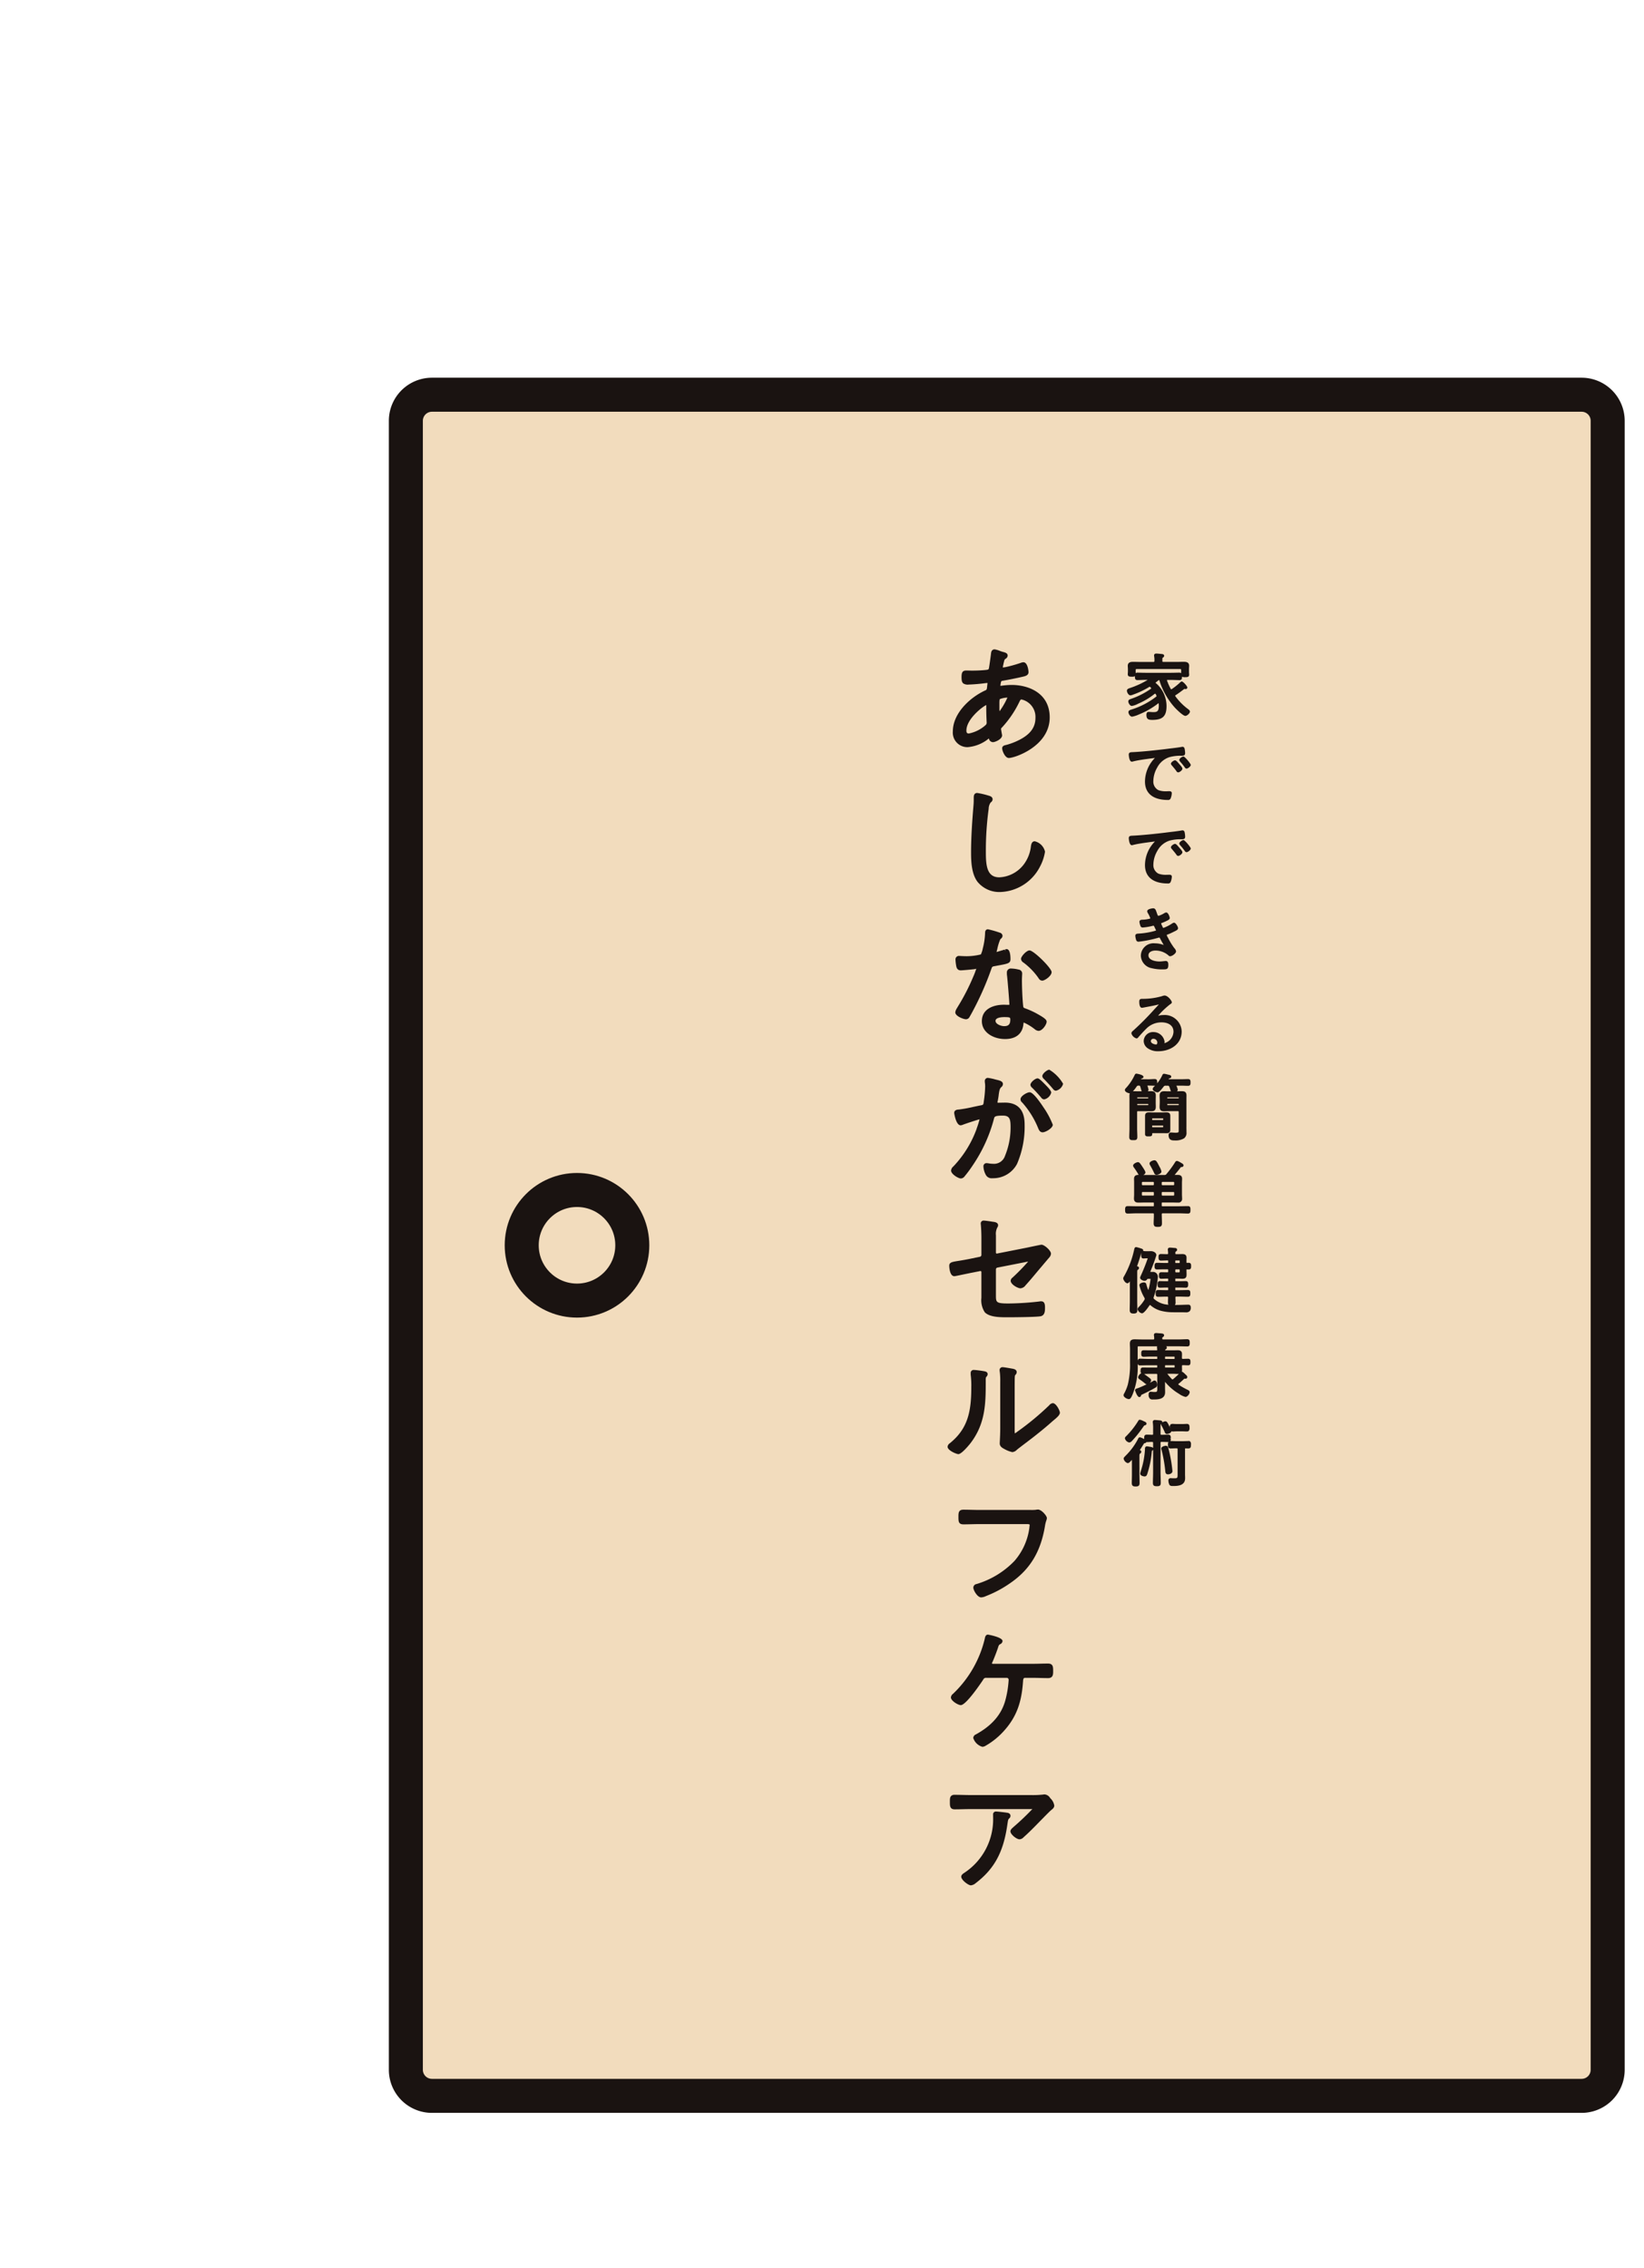 <svg xmlns="http://www.w3.org/2000/svg" xmlns:xlink="http://www.w3.org/1999/xlink" width="290" height="400" viewBox="0 0 290 400"><defs><style>.a{fill:#fff;stroke:#707070;}.b{fill:none;}.c{clip-path:url(#a);}.d,.e{fill:#f2dcbd;stroke:#1a1311;stroke-width:6px;}.e{stroke-miterlimit:10;}.f{clip-path:url(#b);}.g{fill:#1a1311;}</style><clipPath id="a"><rect class="a" width="290" height="400" transform="translate(360 6111)"/></clipPath><clipPath id="b"><rect class="b" width="42.951" height="217.97"/></clipPath></defs><g class="c" transform="translate(-360 -6111)"><g transform="translate(431.593 6180.611)"><g transform="translate(-326.768 -6863.807)"><path d="M4.6,0H207.4A4.6,4.6,0,0,1,212,4.6V295.4a4.6,4.6,0,0,1-4.6,4.6H4.6A4.6,4.6,0,0,1,0,295.4V4.6A4.6,4.6,0,0,1,4.6,0Z" transform="translate(326.768 6863.807)"/><circle cx="9.753" cy="9.753" r="9.753" transform="translate(347.205 7004.053)"/></g><g transform="translate(-326.768 -6863.807)"><path class="d" d="M4.6,0H207.4A4.6,4.6,0,0,1,212,4.6V295.4a4.6,4.6,0,0,1-4.6,4.6H4.6A4.6,4.6,0,0,1,0,295.4V4.6A4.6,4.6,0,0,1,4.6,0Z" transform="translate(326.768 6863.807)"/><circle class="e" cx="9.753" cy="9.753" r="9.753" transform="translate(347.205 7004.053)"/></g><g transform="translate(95.567 44.904)"><g class="f"><path class="g" d="M6.418,7.267C3.691,8.536.756,11.331.756,14.469a2.558,2.558,0,0,0,2.62,2.776,6.688,6.688,0,0,0,3.685-1.492l.06-.032c0,.016.009.035.013.06a.734.734,0,0,0,.7.587c.393,0,1.607-.531,1.607-1.18a.535.535,0,0,0-.028-.206l-.033-.191c-.032-.18-.118-.661-.121-.751s.038-.135.162-.261A18.265,18.265,0,0,0,12.44,9.364l.052-.106c.152-.317.226-.421.371-.421a3.151,3.151,0,0,1,2.462,3.27c0,1.641-.9,2.87-2.846,3.865a11.837,11.837,0,0,1-2.275.877l-.1.023c-.242.056-.648.15-.648.587,0,.41.491,1.7,1.18,1.7,1.028,0,7.206-2.063,7.206-7.16,0-4.224-3.626-5.723-6.733-5.723a13.89,13.89,0,0,0-1.732.135,1.219,1.219,0,0,0-.14.015l-.095,0a4.741,4.741,0,0,1,.125-.712c.018-.069.033-.135.295-.178,1.041-.174,2.485-.465,3.593-.725.381-.089.955-.223.955-.813,0-.016-.1-1.721-.911-1.721a1.363,1.363,0,0,0-.448.1l-.085.03a24.389,24.389,0,0,1-2.7.746,1.968,1.968,0,0,0-.244.028C9.6,3.2,9.572,3.2,9.572,3.15c.01-.119.167-.855.214-1,.079-.317.095-.357.268-.488a.671.671,0,0,0,.371-.553c0-.43-.392-.538-.807-.654L9.464.416C9.393.395,9.253.346,9.095.29A4.228,4.228,0,0,0,8.119,0C7.959,0,7.578.061,7.5.639,7.479.923,7.185,3.02,7.12,3.328l-.011.04c-.056.2-.152.225-.5.261l-.129.015a25.279,25.279,0,0,1-2.83.1c-.173-.006-.343-.012-.516-.012-.714,0-.844.4-.844,1.181,0,.52.052.885.314,1.1a1.454,1.454,0,0,0,.971.194C4.427,6.185,5.5,6.084,6.182,6c.3-.038.522-.066.613-.066s.075.041.073.054l-.047.4c-.073.731-.073.731-.4.88m.289,5.409.007.173a.559.559,0,0,1-.185.51,6.215,6.215,0,0,1-2.95,1.48c-.263,0-.437-.086-.437-.505,0-2.075,2.921-4.278,3.506-4.514v.669c0,.792.041,1.78.06,2.188m2.256-2.39v-.81c0-.168,0-.615.095-.712a4,4,0,0,1,1.321-.257,13.4,13.4,0,0,1-1.387,2.407,5.415,5.415,0,0,1-.029-.628M9.29,6.723Z" transform="translate(0.165 0)"/><path class="g" d="M6.86,22.472a.7.7,0,0,0,.336-.555c0-.212-.111-.492-.644-.631A13.847,13.847,0,0,0,4.488,20.8c-.621,0-.621.614-.621.844,0,.444,0,.862-.041,1.3-.218,2.679-.43,5.533-.43,8.388,0,1.779.133,3.777,1.117,5.107a4.965,4.965,0,0,0,4,1.83,8.184,8.184,0,0,0,7.013-4.431,8.342,8.342,0,0,0,.914-2.686,2.435,2.435,0,0,0-1.812-1.833c-.548,0-.634.6-.684.957a6.479,6.479,0,0,1-1.307,3.2,5.737,5.737,0,0,1-4.26,2.2c-2.189,0-2.371-2.09-2.371-4.417a54.349,54.349,0,0,1,.494-7.65,2.045,2.045,0,0,1,.36-1.148" transform="translate(0.739 4.529)"/><path class="g" d="M16.388,55.61c0-.331-.345-.639-1.364-1.224l-.095-.054a14.175,14.175,0,0,0-2.314-1.076c-.3-.112-.337-.155-.367-.4-.129-1.126-.22-3.3-.22-4.551,0-.307.019-.72.033-.974.006-.122.01-.211.01-.24a.7.7,0,0,0-.613-.679,6.2,6.2,0,0,0-1.333-.188.679.679,0,0,0-.754.709l0,.317c.107.7.425,4.714.449,5.365a4.854,4.854,0,0,1-.552.006c-.144-.006-.289-.012-.427-.012-1.876,0-3.881.76-3.881,2.891,0,2.053,2.1,3.16,4.083,3.16,1.936,0,3.089-.938,3.25-2.667a1.588,1.588,0,0,1,.041-.25,8.729,8.729,0,0,1,1.883,1.13l.079.057a1.15,1.15,0,0,0,.66.29c.679,0,1.427-1.13,1.427-1.609m-6.408-.359c0,.806-.317,1.135-1.091,1.135-.535,0-1.516-.354-1.516-.933,0-.615,1.178-.662,1.539-.662,1.068,0,1.068.08,1.068.46" transform="translate(1.081 10.063)"/><path class="g" d="M1.5,54.283c-.022.043-.054.1-.09.163a1.708,1.708,0,0,0-.3.738c0,.7,1.483,1.226,1.876,1.226a.708.708,0,0,0,.645-.42c.38-.647.706-1.276,1.065-1.975a52.63,52.63,0,0,0,2.69-6.238l.056-.158c.172-.5.172-.5.679-.588l.531-.1c1.772-.321,2.193-.4,2.193-1.124,0-.8-.119-1.766-.688-1.766a.691.691,0,0,0-.262.057l.107.284-.189-.258c-.239.082-1.307.376-1.421.438a2,2,0,0,1,.044-.2c.017-.069.033-.136.037-.16l.054-.212a8.788,8.788,0,0,1,.519-1.674l.1-.1a.709.709,0,0,0,.3-.52.62.62,0,0,0-.462-.552l-.011,0a17.121,17.121,0,0,0-2.1-.6c-.23,0-.507.116-.507.655a12.1,12.1,0,0,1-.349,2.5l-.052.212a4.578,4.578,0,0,1-.341,1.064,10.591,10.591,0,0,1-3.27.292c-.069,0-.144,0-.222-.01-.1-.007-.2-.013-.3-.013a.6.6,0,0,0-.684.643,7.629,7.629,0,0,0,.117,1.064c.047.27.145.835.815.835.315,0,1.989-.158,2.367-.206a1.3,1.3,0,0,0,.368-.091,13.1,13.1,0,0,1-.543,1.431A37.253,37.253,0,0,1,1.5,54.283" transform="translate(0.241 8.825)"/><path class="g" d="M16.031,47.436c0-.717-3.171-3.835-3.9-3.835-.531,0-1.5,1.048-1.5,1.5a.821.821,0,0,0,.413.627,11.816,11.816,0,0,1,2.707,2.806.753.753,0,0,0,.625.4c.454,0,1.652-.832,1.652-1.5" transform="translate(2.315 9.492)"/><path class="g" d="M14.7,63.323c-.98-1.011-1.234-1.191-1.455-1.191-.408,0-1.249.7-1.249,1.137a.737.737,0,0,0,.292.508c.541.538,1.057,1.1,1.582,1.718a.724.724,0,0,0,.546.348,1.671,1.671,0,0,0,1.248-1.2c0-.226-.279-.623-.83-1.181Z" transform="translate(2.612 13.526)"/><path class="g" d="M14.944,60.878c-.356,0-1.227.684-1.227,1.136a.733.733,0,0,0,.289.5c.53.55,1.031,1.072,1.557,1.712l.069.078a.641.641,0,0,0,.48.281,1.7,1.7,0,0,0,1.272-1.226,7.007,7.007,0,0,0-2.44-2.485" transform="translate(2.986 13.253)"/><path class="g" d="M2.217,79.8a.834.834,0,0,0,.609-.3A21.524,21.524,0,0,0,4.339,77.46a26.687,26.687,0,0,0,3.729-8.193c.082-.356.127-.552,1.571-.552,1.224,0,1.358.659,1.358,2.057a13.181,13.181,0,0,1-.981,5.039,2.047,2.047,0,0,1-2.153,1.4,4.464,4.464,0,0,1-.732-.072,2.83,2.83,0,0,0-.37-.041.545.545,0,0,0-.552.6,3.4,3.4,0,0,0,.4,1.431,1.154,1.154,0,0,0,1.188.628,4.758,4.758,0,0,0,4.339-2.523,16.629,16.629,0,0,0,1.338-6.977c0-3.168-1.876-3.833-3.451-3.833-.269,0-.625.009-.894.015-.158,0-.285.007-.342.007a.088.088,0,0,1-.1-.1.82.82,0,0,1,.035-.18c.079-.356.124-.677.166-.964L8.9,65.06c.111-.773.172-1.125.475-1.378a.729.729,0,0,0,.272-.531c0-.426-.449-.569-.664-.636l-.139-.044c-.095-.021-.274-.066-.485-.118a9.146,9.146,0,0,0-1.38-.293.541.541,0,0,0-.528.6l0,.139a4.614,4.614,0,0,1,.062.76,19.118,19.118,0,0,1-.22,2.5l-.019.151c-.071.575-.075.609-.5.69-.382.071-.845.17-1.327.274a24.969,24.969,0,0,1-2.535.465l-.083.006c-.212.013-.778.052-.778.611,0,.021.3,2.17,1.136,2.17a1.142,1.142,0,0,0,.357-.088c.638-.245,2.711-.923,2.981-.967a15.028,15.028,0,0,1-.49,1.567L4.99,71.1A18.969,18.969,0,0,1,.9,77.683a1.074,1.074,0,0,0-.4.711c0,.659,1.3,1.405,1.719,1.405" transform="translate(0.108 13.511)"/><path class="g" d="M12.147,64.146c-.4,0-1.587.637-1.587,1.226a.714.714,0,0,0,.283.566,15.525,15.525,0,0,1,2.869,4.638c.1.222.283.631.749.631.505,0,1.789-.729,1.789-1.338a14.615,14.615,0,0,0-1.655-3.088c-1.747-2.635-2.273-2.635-2.448-2.635" transform="translate(2.299 13.965)"/><path class="g" d="M1.128,92.537c.093,0,.431-.067,1.908-.375.531-.11,1.008-.209,1.164-.237l1.489-.293a.167.167,0,0,1,.153.03.185.185,0,0,1,.063.144v4.542a3.863,3.863,0,0,0,.6,2.55c.75.774,2.282.879,3.681.879h.966c.045,0,4.581-.022,5.251-.189.725-.189.723-.983.722-1.509,0-.39,0-1.114-.666-1.114a.967.967,0,0,0-.285.024,49.951,49.951,0,0,1-5.471.358c-2.236,0-2.236-.2-2.236-1.494V91.424c0-.281.071-.368.34-.421l4.827-.947c.11-.028.334-.073.521-.1A37.273,37.273,0,0,1,11.374,92.8a.7.7,0,0,0-.3.533c0,.673,1.264,1.338,1.719,1.338a1.226,1.226,0,0,0,.9-.527c.684-.75,1.336-1.528,2.054-2.393.348-.414.7-.823,1.044-1.234s.7-.822,1.057-1.251a1.116,1.116,0,0,0,.332-.7c0-.563-1.176-1.587-1.677-1.587-.116,0-2.566.52-2.577.524L8.663,88.541a.157.157,0,0,1-.133-.024.189.189,0,0,1-.061-.151V85.33a2.448,2.448,0,0,1,.242-1.382.694.694,0,0,0,.141-.393c0-.525-.672-.592-.913-.616L7.71,82.9c-.61-.09-1.175-.172-1.366-.172a.5.5,0,0,0-.552.53,1.4,1.4,0,0,0,.015.169c0,.039.01.076.011.125.044.531.089,1.4.089,2.155v3.081a.344.344,0,0,1-.3.33l-1.866.384c-.8.156-1.427.265-1.9.335l-.206.034c-.932.156-1.4.235-1.4.828,0,.018.023,1.833.889,1.833" transform="translate(0.052 18.011)"/><path class="g" d="M3.937,117.4c2.786-3.542,2.786-7.231,2.786-11.137v-.082a1.774,1.774,0,0,1,.045-.533l.079-.093a.674.674,0,0,0,.213-.44c0-.432-.4-.5-.777-.559l-.2-.033c-.222-.035-1.146-.162-1.441-.162a.512.512,0,0,0-.574.53l0,.292a15.641,15.641,0,0,1,.108,2.248c0,4.318-.625,7.318-3.819,9.878a.8.8,0,0,0-.362.6c0,.648,1.57,1.293,1.9,1.293.605,0,2.023-1.784,2.037-1.8" transform="translate(0 22.721)"/><path class="g" d="M16.921,110.3a.961.961,0,0,0-.642.38,48.67,48.67,0,0,1-5.648,4.674c-.084.062-.339.248-.4.286a2.527,2.527,0,0,1-.045-.63v-7.149c0-.6,0-1.588.018-2.146l.01-.082c.016-.157.028-.242.084-.3a.675.675,0,0,0,.247-.508c0-.441-.485-.549-.687-.593l-.379-.065c-.662-.114-1.227-.209-1.42-.209a.5.5,0,0,0-.531.53,2.745,2.745,0,0,0,.047.4,12.28,12.28,0,0,1,.067,1.581V114.7c0,.958-.051,1.926-.077,2.392-.009.164-.013.272-.013.307,0,.55.479.81.766.964a5.354,5.354,0,0,0,1.448.576,1.282,1.282,0,0,0,.806-.409c.245-.208.952-.745,1.638-1.265.549-.418,1.09-.828,1.387-1.064,1.268-.992,2.362-1.9,3.335-2.774l.113-.093c.71-.577,1.12-.984,1.12-1.354,0-.345-.65-1.676-1.248-1.676" transform="translate(1.64 22.633)"/><path class="g" d="M15.586,124.58a2.311,2.311,0,0,0-.408.046,7.572,7.572,0,0,1-.872.022H5.245c-.47,0-.934-.011-1.4-.023s-.938-.022-1.413-.022c-.866,0-.866.606-.866,1.248,0,.806,0,1.339.89,1.339.463,0,.925-.012,1.388-.023s.918-.023,1.377-.023h8.408c.5,0,.5.072.5.191a1.607,1.607,0,0,1-.021.183,1.941,1.941,0,0,0-.023.228,11.068,11.068,0,0,1-2.641,5.9,15.367,15.367,0,0,1-6.685,4.067.663.663,0,0,0-.567.634c0,.442.705,1.721,1.385,1.721a2.163,2.163,0,0,0,.827-.223,19.988,19.988,0,0,0,4.246-2.259c3.506-2.394,5.41-5.5,6.177-10.074a5.5,5.5,0,0,1,.248-1.025,1.2,1.2,0,0,0,.091-.415c0-.381-.936-1.5-1.587-1.5" transform="translate(0.341 27.121)"/><path class="g" d="M4.885,160.289a.734.734,0,0,0-.47.622,2.366,2.366,0,0,0,1.609,1.564,1.168,1.168,0,0,0,.561-.18A12.923,12.923,0,0,0,9.525,160c2.731-2.851,3.447-5.723,3.682-9.166.027-.521.235-.521.347-.521h1.3c.459,0,.917.01,1.376.022s.927.023,1.391.023c.889,0,.889-.681.889-1.226,0-.718,0-1.339-.913-1.339-.449,0-.9.011-1.36.023s-.921.022-1.382.022H7.849c-.094-.007-.117-.029-.128-.1a.626.626,0,0,1,.112-.263c.339-.8.627-1.542.9-2.329.2-.627.2-.627.451-.776a.672.672,0,0,0,.4-.543c0-.694-2.549-1.136-2.575-1.136-.43,0-.516.47-.57.761a19.7,19.7,0,0,1-5.548,9.638l-.057.054a.89.89,0,0,0-.358.621c0,.6,1.264,1.36,1.743,1.36,1,0,3.916-4.435,3.948-4.484a.524.524,0,0,1,.571-.328h3.575a.337.337,0,0,1,.349.348,17.64,17.64,0,0,1-.6,3.671c-.69,2.471-2.368,4.411-5.183,5.958" transform="translate(0.104 31.064)"/><path class="g" d="M17.986,166.428a1.227,1.227,0,0,0-.938-.593.877.877,0,0,0-.265.024,17.156,17.156,0,0,1-2.141.088H4.075c-.477,0-.956-.01-1.437-.022s-.985-.023-1.486-.023a.805.805,0,0,0-.6.2c-.226.228-.226.564-.225,1.03v.084c0,.614,0,1.249.844,1.249.486,0,.971-.012,1.458-.023s.962-.022,1.442-.022h10.56a2.342,2.342,0,0,0,.252-.015,45.015,45.015,0,0,1-3.271,3.116c-.033.032-.075.069-.122.111-.228.2-.485.436-.485.71,0,.538,1.083,1.408,1.609,1.408a1.062,1.062,0,0,0,.721-.369c.981-.869,1.895-1.807,2.776-2.712l.483-.491c.515-.522,1.375-1.4,1.583-1.566.239-.183.565-.434.565-.811a2.241,2.241,0,0,0-.659-1.255Z" transform="translate(0.072 36.103)"/><path class="g" d="M10.03,168.518l-.062.3.055-.3c-.261-.047-1.648-.207-1.9-.207a.489.489,0,0,0-.531.552v.382A11.285,11.285,0,0,1,2.546,179.1c-.295.2-.571.38-.571.709,0,.577,1.24,1.52,1.7,1.52a1.581,1.581,0,0,0,.861-.4c3.233-2.472,4.837-5.388,5.533-10.066l.08-.531c.078-.51.1-.636.29-.81a.6.6,0,0,0,.219-.435c0-.481-.471-.547-.626-.569" transform="translate(0.43 36.642)"/><path class="g" d="M25.972,7.16c0,.274.272.821.63.821a1.67,1.67,0,0,0,.476-.136A14.593,14.593,0,0,0,29.9,6.5c.1-.049.088-.063.181.024a1.1,1.1,0,0,1,.122.111c.047.05.051.072.051.1s-.009.05-.067.1a13.967,13.967,0,0,1-3.5,1.771l-.046.015c-.149.05-.424.145-.424.426,0,.265.272.8.63.8a3.517,3.517,0,0,0,1.087-.384,12.525,12.525,0,0,0,2.922-1.74.153.153,0,0,1,.108-.037c.012,0,.033,0,.086.075a1.245,1.245,0,0,1,.108.222l.019.045a.138.138,0,0,1,.021.069c0,.045-.009.066-.086.13a13.8,13.8,0,0,1-4.32,2.249l-.068.021c-.192.061-.483.152-.483.435s.272.807.656.807a5.143,5.143,0,0,0,1.234-.407,14.043,14.043,0,0,0,3.384-1.948c.033-.021.047-.022.043-.034a.234.234,0,0,1,.012.032A2.653,2.653,0,0,1,31.6,9.8c0,1.025-.315,1.137-.985,1.137-.141,0-.283-.011-.425-.022L29.97,10.9A.74.74,0,0,1,29.9,10.9c-.04,0-.082-.006-.1-.006-.145,0-.387.067-.387.515,0,.834.415.9,1.048.9,1.82,0,2.5-.66,2.5-2.434a5.323,5.323,0,0,0-1.9-4.068.39.39,0,0,1-.035-.046l-.172,0h.172c0-.015.006-.024.033-.054.155-.117.3-.231.436-.346a.317.317,0,0,1,.147-.077c.016,0,.037,0,.066.086a12.871,12.871,0,0,0,2.756,4.814c.013.013,1.348,1.416,1.818,1.416.292,0,.807-.438.807-.756,0-.186-.19-.343-.349-.455a10.334,10.334,0,0,1-2.221-2.254c-.026-.041-.035-.06-.035-.074,0-.035.007-.052.088-.11.622-.412.9-.628,1.47-1.062l.089-.054a.329.329,0,0,1,.057.015.421.421,0,0,0,.157.023.289.289,0,0,0,.289-.286c0-.207-.731-1.051-.974-1.051a.47.47,0,0,0-.308.174,11.873,11.873,0,0,1-1.456,1.16.191.191,0,0,1-.1.038c-.029,0-.047,0-.1-.089a8.879,8.879,0,0,1-.649-1.459l-.016-.045c0-.024,0-.047.095-.057h.686c.231,0,.463.01.7.017s.483.021.728.021c.431,0,.451-.318.452-.613a1.064,1.064,0,0,0,.553.091c.347,0,.706,0,.706-.438,0-.08-.007-.16-.013-.236s-.012-.138-.012-.208V3.373c0-.107.006-.212.012-.313s.013-.2.013-.3c0-.694-.67-.694-.922-.694-.219,0-.438,0-.654.007s-.424.006-.631.006H32.41c-.167,0-.184-.032-.184-.17v-.2c0-.28.019-.342.08-.381l.045-.029a.338.338,0,0,0,.192-.29c0-.265-.289-.307-.408-.323-.028,0-.709-.078-.985-.078-.351,0-.388.237-.388.339a.814.814,0,0,0,.01.1l.007.06a3.473,3.473,0,0,1,.047.794c0,.153-.03.184-.184.184H28.329c-.216,0-.429,0-.644-.006s-.435-.007-.651-.007c-.248,0-.91,0-.91.707,0,.069,0,.147.011.234.006.1.015.223.015.363v.432c0,.065-.006.136-.012.207s-.013.163-.013.237c0,.44.359.44.706.44a1.069,1.069,0,0,0,.552-.089v.018c0,.329,0,.667.44.667.245,0,.491-.01.735-.021s.469-.017.7-.017h.382A15.39,15.39,0,0,1,26.5,6.693c-.233.078-.524.175-.524.468m1.551-3.14c-.006-.072-.012-.142-.012-.214V3.541c.017-.172.029-.183.185-.2H35.34c.2.021.2.052.2.185v.357c0,.058,0,.122-.01.189a.456.456,0,0,0-.314-.095c-.245,0-.486.007-.726.013s-.465.012-.7.012H29.257c-.233,0-.466-.006-.7-.012s-.488-.013-.733-.013a.438.438,0,0,0-.295.088l0-.044" transform="translate(5.654 0.132)"/><path class="g" d="M36.183,15.235a4.325,4.325,0,0,0-.08-.722c-.023-.121-.079-.4-.385-.4a.914.914,0,0,0-.195.028c-.627.11-1.375.2-2.1.284l-.8.1c-1.757.207-3.631.418-5.531.521l-.152.006c-.388.016-.7.029-.7.444,0,.012.049,1.241.541,1.241a.618.618,0,0,0,.174-.03l.06-.015c.627-.16,1.283-.261,1.948-.363l.464-.063c.413-.056,1.125-.153,1.428-.18a.388.388,0,0,0-.032.032l-.073.071a5.972,5.972,0,0,0-1.65,4.05c0,2.093,1.433,3.248,4.035,3.248a.457.457,0,0,0,.5-.291,2.732,2.732,0,0,0,.195-.9c0-.349-.325-.349-.465-.349-.076,0-.158,0-.244.006s-.169.006-.252.006a3.722,3.722,0,0,1-1.394-.2,1.681,1.681,0,0,1-.9-1.61,4.854,4.854,0,0,1,.677-2.368,3.729,3.729,0,0,1,2.153-1.84,7.119,7.119,0,0,1,2.107-.245c.3,0,.669,0,.669-.452" transform="translate(5.713 3.072)"/><path class="g" d="M34.291,15.519c-.2,0-.732.335-.732.6a.408.408,0,0,0,.116.255l.033.043a10.113,10.113,0,0,1,.811,1.011l.03.04a.378.378,0,0,0,.289.185c.234,0,.745-.375.745-.655,0-.206-1.04-1.482-1.292-1.482" transform="translate(7.306 3.379)"/><path class="g" d="M32.349,16.676a.394.394,0,0,0,.113.237l.033.043c.285.334.578.678.82,1.016a.386.386,0,0,0,.313.224c.24,0,.744-.368.744-.656,0-.141-.133-.34-.507-.762l-.116-.134c-.312-.365-.5-.572-.681-.572-.2,0-.72.329-.72.605" transform="translate(7.042 3.499)"/><path class="g" d="M26.785,28.831a.657.657,0,0,0,.173-.029l.058-.015c.63-.161,1.286-.262,1.95-.364l.465-.063c.413-.056,1.125-.153,1.428-.179l-.033.03-.072.072A5.966,5.966,0,0,0,29.1,32.332c0,2.094,1.436,3.248,4.037,3.248a.456.456,0,0,0,.5-.29,2.734,2.734,0,0,0,.2-.9c0-.349-.326-.349-.466-.349-.074,0-.16,0-.244.006s-.17.006-.251.006a3.715,3.715,0,0,1-1.394-.2,1.678,1.678,0,0,1-.9-1.609,4.851,4.851,0,0,1,.678-2.37,3.719,3.719,0,0,1,2.15-1.839,7.061,7.061,0,0,1,2.108-.245c.3,0,.67,0,.67-.453a4.19,4.19,0,0,0-.082-.723c-.024-.121-.08-.4-.385-.4a.9.9,0,0,0-.194.027c-.628.111-1.375.2-2.1.284-.276.034-.549.066-.8.1-1.758.207-3.632.416-5.531.52l-.152.006c-.388.017-.7.03-.7.444,0,.012.05,1.241.542,1.241" transform="translate(5.713 5.706)"/><path class="g" d="M34.549,29.573a.375.375,0,0,0,.289.185c.234,0,.745-.374.745-.655,0-.206-1.04-1.482-1.292-1.482-.2,0-.731.336-.731.605a.411.411,0,0,0,.114.254l.034.043a10.471,10.471,0,0,1,.811,1.011Z" transform="translate(7.306 6.013)"/><path class="g" d="M33.865,28.88l-.116-.134c-.313-.365-.5-.572-.681-.572-.2,0-.72.329-.72.605a.394.394,0,0,0,.113.237l.033.043c.284.334.578.678.82,1.016a.386.386,0,0,0,.313.224c.24,0,.744-.368.744-.656,0-.141-.133-.34-.507-.762" transform="translate(7.042 6.134)"/><path class="g" d="M32.892,42.128c.3-.114.619-.257,1-.449l.046-.023c.509-.24.79-.371.79-.654,0-.22-.393-.96-.706-.96a.721.721,0,0,0-.349.144,7.089,7.089,0,0,1-1.52.771c-.049,0-.083-.022-.142-.138a1.473,1.473,0,0,0-.083-.194,3.715,3.715,0,0,1-.186-.437c0-.034,0-.047.113-.093a9.341,9.341,0,0,0,1-.442l.052-.028c.158-.084.357-.188.357-.415,0-.162-.257-.973-.619-.973a.769.769,0,0,0-.332.118l-.057.032a4.256,4.256,0,0,1-.983.447c-.1,0-.16-.136-.284-.5l-.077-.214c-.128-.359-.219-.62-.592-.62-.011,0-1.037.082-1.037.528a.789.789,0,0,0,.149.37l.026.043a5.191,5.191,0,0,1,.373.807c0,.051-.066.088-.208.112a5.348,5.348,0,0,1-1.092.15l-.058,0c-.181.007-.56.027-.56.384a2.867,2.867,0,0,0,.16.659.415.415,0,0,0,.42.34,10.44,10.44,0,0,0,1.767-.3.606.606,0,0,1,.139-.019c.054,0,.111.071.286.479.012.028.032.067.054.111a1.336,1.336,0,0,1,.1.217c0,.035-.043.06-.183.1a13.206,13.206,0,0,1-2.8.475l-.123.009c-.23.015-.544.034-.544.392a3.023,3.023,0,0,0,.139.707.417.417,0,0,0,.441.33,20.8,20.8,0,0,0,3.45-.69.776.776,0,0,0,.08-.019c.174-.05.186-.013.309.237l.026.05c.035.067.114.2.2.365.1.181.267.474.364.643a4.079,4.079,0,0,0-1.534-.3,2.239,2.239,0,0,0-2.5,2.169,2.334,2.334,0,0,0,1.957,2.225,7.391,7.391,0,0,0,1.928.2c.712,0,.961-.039.961-.8,0-.2,0-.681-.453-.681a.689.689,0,0,0-.1.009.61.61,0,0,1-.067.006c-.112.007-.222.019-.33.032a5.272,5.272,0,0,1-.6.043c-.725,0-1.951-.228-1.951-1.085,0-.667.762-.845,1.214-.845a3.517,3.517,0,0,1,2.293.839.4.4,0,0,0,.324.164c.326,0,1.037-.49,1.037-.858a1.011,1.011,0,0,0-.287-.548l-.044-.055a11.79,11.79,0,0,1-1.09-1.794,1.826,1.826,0,0,1-.219-.462c0-.021,0-.062.144-.121" transform="translate(5.92 8.164)"/><path class="g" d="M30.477,56.577a1.639,1.639,0,0,0-1.685,1.584,1.591,1.591,0,0,0,.679,1.255,3.085,3.085,0,0,0,1.922.544c2.037,0,4.1-1.2,4.1-3.49a3,3,0,0,0-3.26-2.892,2.974,2.974,0,0,0-.767.095c-.028.007-.083.018-.127.026l.017-.023a14.845,14.845,0,0,1,2.085-1.985c.157-.094.312-.2.312-.356,0-.285-.7-1.2-1.279-1.2a1.258,1.258,0,0,0-.4.091l-.1.033a12.194,12.194,0,0,1-3.145.46H28.6c-.357,0-.591.034-.591.491,0,.405.062,1.087.476,1.087a1.851,1.851,0,0,0,.275-.04l.567-.107c.632-.118,1.287-.24,1.908-.391l.05-.009a.494.494,0,0,0,.167-.057c0,.028-.035.068-.074.112l-.032.037-.723.779a49.469,49.469,0,0,1-3.7,3.716l-.054.049a.589.589,0,0,0-.251.415,1.316,1.316,0,0,0,.91.9.4.4,0,0,0,.3-.186l.033-.038c.412-.471.857-.972,1.337-1.441a3.741,3.741,0,0,1,2.752-1.169c1.017,0,2.1.436,2.1,1.659a2.188,2.188,0,0,1-1.61,2.015.985.985,0,0,0,.035-.262,1.979,1.979,0,0,0-2-1.7m.717,1.851c0,.11-.044.336-.183.336-.345,0-.958-.2-.958-.6a.427.427,0,0,1,.449-.4.671.671,0,0,1,.692.666" transform="translate(5.795 10.914)"/><path class="g" d="M32.046,70.727c.118,0,.236.007.351.007.323,0,.655-.074.655-.619V67.664c0-.537-.357-.606-.667-.606-.117,0-.235,0-.356.007s-.23.006-.343.006H29.969c-.119,0-.236,0-.351-.006s-.24-.007-.362-.007c-.459,0-.655.19-.655.631v3.2a.387.387,0,0,0,.1.292c.1.1.242.11.448.11.393,0,.71.015.71-.4,0-.118.011-.15.007-.15a1.121,1.121,0,0,1,.278-.021h1.538c.121,0,.241,0,.36.006M31.8,68.312c0,.035-.01.094-.082.094H29.944a.088.088,0,0,1-.095-.094V68.2c0-.068.051-.082.095-.082h1.779c.058,0,.082.023.082.082Zm-1.956,1.156c0-.067.051-.08.095-.08h1.779c.058,0,.082.023.082.08v.127c0,.058-.023.083-.082.083H29.944c-.044,0-.095-.015-.095-.083Z" transform="translate(6.227 14.599)"/><path class="g" d="M26.544,64.916a1.2,1.2,0,0,0-.063.425c0,.16,0,.319.007.479s0,.315,0,.474V71.11c0,.255-.009.508-.018.76s-.019.5-.019.753c0,.554.334.554.718.554s.706,0,.706-.554c0-.248-.01-.5-.018-.753s-.019-.505-.019-.76V68.25c0-.158.024-.183.183-.183H29.6c.113,0,.229,0,.343.006s.24.007.354.007c.5,0,.834-.132.834-.77,0-.141,0-.281-.007-.419s-.006-.27-.006-.408v-.343c0-.138,0-.281.006-.423s.007-.287.007-.429c0-.839-.667-.756-1.193-.738l-.236.006a.32.32,0,0,0,.146-.259,3.344,3.344,0,0,0-.2-.727.138.138,0,0,1,.051-.016h.179c.22,0,.459.007.665.015.189.006.339.015.454.007-.052.056-.1.108-.152.158a.667.667,0,0,0-.263.423c0,.353.636.592.846.592.245,0,.543-.32.979-.874l.082-.1a.4.4,0,0,1,.413-.2h.306c.195,0,.228.019.311.2a4.886,4.886,0,0,1,.174.5,2.041,2.041,0,0,0,.118.292h-.475c-.113,0-.226,0-.34-.006-.556-.017-1.193-.093-1.193.776,0,.135.007.27.013.407s.012.269.012.407v.33c0,.138-.006.274-.012.41s-.013.287-.013.43c0,.856.641.785,1.2.755.112-.006.223-.012.335-.012H34.99c.152,0,.183.032.183.185v3.176c0,.178,0,.29-.052.341s-.168.1-.513.1c-.14,0-.306-.011-.452-.022-.121-.009-.229-.017-.3-.017a.419.419,0,0,0-.465.453c0,.947.642.947,1.024.947a2.938,2.938,0,0,0,1.69-.363,1.185,1.185,0,0,0,.44-1.08c0-.194,0-.385-.007-.572s0-.365,0-.547V66.293c0-.163,0-.328,0-.491s.007-.334.007-.5c0-.7-.436-.757-.845-.757-.123,0-.244,0-.367.007s-.239.006-.359.006h-.117a.335.335,0,0,0,.151-.273,2.743,2.743,0,0,0-.223-.661.189.189,0,0,0-.018-.04.171.171,0,0,1,.065-.015H35.5c.231,0,.464,0,.689.011s.438.013.645.013c.426,0,.426-.315.426-.592s0-.592-.426-.592c-.207,0-.424.006-.645.013s-.458.012-.689.012H33.389c.045-.089.074-.135.095-.138l.071-.018c.082-.022.3-.077.3-.293s-.219-.284-.313-.311l-.045-.011c-.051-.01-.173-.038-.311-.071a4.466,4.466,0,0,0-.609-.123.329.329,0,0,0-.291.237l-.018.043h0a6.5,6.5,0,0,1-.894,1.4c0-.05,0-.1,0-.149,0-.284,0-.6-.438-.6-.117,0-.268.007-.435.016-.2.011-.413.022-.62.022l-1.346-.006,0-.009a.656.656,0,0,0,.045-.1c.34-.054.376-.234.376-.309,0-.39-1.229-.566-1.241-.566-.2,0-.279.175-.332.289A8.948,8.948,0,0,1,25.859,64a.472.472,0,0,0-.18.339c0,.363.647.574.865.58m6.692,1.88h1.856c.056,0,.094.038.094.121s-.058.082-.094.082H33.236c-.057,0-.083-.026-.083-.107a.083.083,0,0,1,.083-.095m1.856-.992H33.236c-.058,0-.083-.024-.083-.082,0-.095.051-.095.083-.095h1.856c.071,0,.094.026.094.095s-.058.082-.094.082m-7.373-2.04c.136-.188.177-.208.4-.208h.026c.164,0,.188.024.23.139.076.214.123.382.158.51l.017.062a1.691,1.691,0,0,0,.1.291h-.592c-.119,0-.241,0-.364-.006s-.251-.007-.374-.007a2.166,2.166,0,0,0-.225.011,6.871,6.871,0,0,0,.631-.792m.218,3.032h1.779c.056,0,.094.038.094.121s-.058.082-.094.082H27.937c-.058,0-.082-.024-.082-.107,0-.035.01-.095.082-.095m0-1.169h1.779c.071,0,.094.026.094.095s-.058.082-.094.082H27.937c-.058,0-.082-.023-.082-.082,0-.095.051-.095.082-.095" transform="translate(5.59 13.377)"/><path class="g" d="M30.094,73.995c-.2,0-.845.207-.845.566a.591.591,0,0,0,.1.3c.231.416.5.906.715,1.378a.439.439,0,0,0,.413.324c.179,0,.872-.184.872-.592A2.656,2.656,0,0,0,31,75.126l-.05-.1c-.392-.773-.524-1.034-.852-1.034" transform="translate(6.368 16.109)"/><path class="g" d="M32.352,83.33h2.936c.244,0,.491.009.74.017s.513.021.771.021c.441,0,.441-.319.441-.655s0-.655-.441-.655c-.256,0-.508.007-.76.012s-.5.012-.751.012H32.315c-.134,0-.145-.022-.145-.132v-.395c0-.11.011-.133.145-.133h1.613c.183,0,.367,0,.549.006s.371.007.556.007a.643.643,0,0,0,.732-.72c0-.132-.007-.261-.013-.387s-.012-.234-.012-.349V77.947c0-.118.006-.233.012-.346s.013-.242.013-.365c0-.682-.558-.682-.8-.682h-.515l.156-.188c.3-.365.617-.742.918-1.151.026-.035.026-.035.116-.044.348,0,.376-.229.376-.3,0-.133-.071-.228-.244-.335-.032-.021-.08-.05-.132-.08l-.038-.023c-.559-.343-.7-.343-.751-.343a.389.389,0,0,0-.325.236,17.942,17.942,0,0,1-1.5,2.051.411.411,0,0,1-.426.191H28.923c.2-.1.373-.257.373-.449,0-.133-.112-.356-.435-.857l-.037-.055c-.443-.673-.592-.9-.857-.9-.206,0-.846.272-.846.605a.571.571,0,0,0,.111.29l.026.04a11.475,11.475,0,0,1,.785,1.208.614.614,0,0,0,.065.107h-.1c-.477,0-.72.23-.72.682,0,.122,0,.241.007.36s.006.231.006.351V79.98c0,.116-.006.231-.012.349s-.015.256-.015.387c0,.485.244.72.744.72.188,0,.374,0,.559-.007s.359-.006.536-.006H30.65c.119,0,.132.012.132.133v.395c0,.119-.012.132-.132.132H27.662c-.245,0-.492-.006-.742-.012s-.513-.012-.771-.012c-.438,0-.438.348-.438.655s0,.655.438.655c.258,0,.516-.01.773-.021s.5-.017.739-.017H30.6c.158,0,.183.023.183.188.007.284,0,.581-.018.866-.009.236-.019.472-.019.706,0,.583.3.63.731.63.507,0,.733-.093.733-.63,0-.341-.012-.687-.023-1.033-.006-.184-.011-.367-.016-.527.018-.192.057-.2.184-.2m2.013-3.63v.369a.12.12,0,0,1-.132.132H32.315a.126.126,0,0,1-.145-.132V79.7a.126.126,0,0,1,.145-.132h1.919a.12.12,0,0,1,.132.132m0-1.461a.12.12,0,0,1-.132.132H32.315c-.055,0-.145-.016-.145-.132v-.318a.127.127,0,0,1,.145-.133h1.919a.121.121,0,0,1,.132.133ZM28.674,79.7a.121.121,0,0,1,.133-.132H30.65a.12.12,0,0,1,.132.132v.369a.12.12,0,0,1-.132.132H28.806a.121.121,0,0,1-.133-.132Zm2.108-1.461a.12.12,0,0,1-.132.132H28.806a.121.121,0,0,1-.133-.132v-.318a.122.122,0,0,1,.133-.133H30.65a.121.121,0,0,1,.132.133Z" transform="translate(5.597 16.129)"/><path class="g" d="M26.159,92.946c.189,0,.328-.153.449-.347V96c0,.272-.006.541-.012.812s-.012.558-.012.84c0,.526.25.63.679.63s.669-.1.669-.617c0-.28-.007-.559-.013-.835s-.011-.55-.011-.829V91.185c0-.434.012-.547.065-.586l.04-.027a.37.37,0,0,0,.212-.317c0-.167-.117-.273-.353-.317.315-.838.57-1.707.728-2.288a.473.473,0,0,1,.034-.1,1.512,1.512,0,0,0-.029.365c0,.307,0,.655.4.655.055,0,.11,0,.175-.009.088-.007.2-.016.357-.016h.226a31.967,31.967,0,0,1-1.232,3.077l-.019.049a1.1,1.1,0,0,1-.043.1.48.48,0,0,0-.056.183c0,.337.513.553.782.553a.486.486,0,0,0,.418-.2c.107-.144.113-.146.218-.146H30.1c.065,0,.152,0,.158.017a10.968,10.968,0,0,1-.388,1.979,5.979,5.979,0,0,1-.339-.962.428.428,0,0,0-.46-.4c-.173,0-.783.121-.783.5a7.869,7.869,0,0,0,.874,2.183.435.435,0,0,1,.067.207.34.34,0,0,1-.051.178,6.675,6.675,0,0,1-.955,1.227.66.66,0,0,0-.253.425,1,1,0,0,0,.77.732c.262,0,.711-.475,1.338-1.411.034-.051.052-.051.072-.051a.11.11,0,0,1,.09.033,4.647,4.647,0,0,0,1.785.966,8.366,8.366,0,0,0,1.962.273c.789.012,1.565.012,2.353.012h.05a.973.973,0,0,0,.761-.191.855.855,0,0,0,.2-.642c0-.127,0-.515-.426-.515-.279,0-.6.011-.928.024-.48.018-.961.026-1.439.027a.684.684,0,0,0,.112-.438c0-.295-.012-.589-.027-.868.009-.153.038-.167.172-.167H35.5c.222,0,.441.006.662.012s.448.013.672.013c.438,0,.438-.328.438-.592,0-.3,0-.6-.438-.6-.224,0-.449.007-.672.012s-.441.012-.662.012h-.776a.2.2,0,0,1-.084-.011.146.146,0,0,1-.01-.071v-.291a.182.182,0,0,1,.009-.071.18.18,0,0,1,.085-.012h.711c.169,0,.336.006.507.012s.354.013.537.013c.413,0,.413-.356.413-.592s0-.566-.413-.566c-.173,0-.349,0-.525.006s-.347.006-.519.006h-.711a.228.228,0,0,1-.084-.01.154.154,0,0,1-.01-.072v-.28a.184.184,0,0,1,.011-.082s.018-.012.083-.012h.407c.118,0,.235.006.353.012s.247.013.371.013c.454,0,.757-.123.757-.72,0-.1,0-.2-.006-.309s-.007-.244-.007-.377v-.113a.089.089,0,0,1,.121-.121h.267c.426,0,.426-.314.426-.591,0-.258,0-.58-.426-.58a1.578,1.578,0,0,0-.257.013c-.125-.007-.13-.022-.132-.142-.007-.139,0-.276,0-.416,0-.1.01-.206.01-.312,0-.77-.587-.688-1.122-.675-.119,0-.239.006-.36.006h-.318c-.113,0-.145-.023-.152-.03a.208.208,0,0,1-.018-.128c0-.212.009-.248.068-.292l.047-.03a.338.338,0,0,0,.19-.287c0-.1-.043-.323-.426-.323h0l-.244-.022c-.216-.019-.477-.044-.583-.044-.358,0-.387.258-.387.337a.5.5,0,0,0,.015.152,3.67,3.67,0,0,1,.035.509c0,.127-.017.158-.17.158h-.127c-.164,0-.326-.006-.486-.012s-.32-.012-.48-.012c-.427,0-.427.335-.427.578s0,.58.427.58c.16,0,.319-.007.481-.013s.32-.013.485-.013h.217a.2.2,0,0,1,.082.011.175.175,0,0,1,.012.085v.265a.182.182,0,0,1-.009.071.186.186,0,0,1-.085.012h-.623c-.2,0-.4-.006-.608-.012s-.426-.013-.638-.013c-.44,0-.44.341-.44.592s0,.578.44.578c.212,0,.426-.007.638-.013s.408-.011.608-.011h.584c.107,0,.133.024.133.132v.268c0,.113-.018.132-.133.132h-.114c-.158,0-.319,0-.48-.006s-.326-.006-.486-.006c-.414,0-.414.314-.414.566,0,.272,0,.58.414.58.161,0,.324-.007.49-.013s.319-.012.476-.012h.153a.19.19,0,0,1,.082.011.163.163,0,0,1,.012.083v.28a.182.182,0,0,1-.009.071.2.2,0,0,1-.085.011h-.319c-.179,0-.353,0-.527-.006s-.343-.006-.514-.006c-.414,0-.414.32-.414.578s0,.58.414.58c.172,0,.345-.007.518-.013s.346-.012.524-.012h.319a.212.212,0,0,1,.084.011.154.154,0,0,1,.01.072v.291a.171.171,0,0,1-.009.069.186.186,0,0,1-.085.012h-.345c-.22,0-.444-.006-.667-.012s-.455-.012-.679-.012c-.427,0-.427.341-.427.591,0,.27,0,.605.427.605.231,0,.462-.007.688-.013s.441-.012.659-.012h.255c.134,0,.163.013.17.151l0,.073c-.011.27-.022.542-.022.811a.758.758,0,0,0,.08.388,4.108,4.108,0,0,1-2.532-1.018.238.238,0,0,1-.089-.184.4.4,0,0,1,.041-.185,13.843,13.843,0,0,0,.642-2.789,7.248,7.248,0,0,0,.079-.725.853.853,0,0,0-.8-.884h-.469c-.045,0-.065-.01-.069-.032l.012-.047a28.338,28.338,0,0,0,1.056-2.862c0-.492-.574-.72-.961-.72-.085,0-.17,0-.254.007s-.161.006-.241.006h-.293c-.14,0-.248-.007-.341-.015a1.891,1.891,0,0,0-.239-.01.3.3,0,0,0,.016-.1c0-.244-.247-.317-.33-.34a7.07,7.07,0,0,0-.91-.264c-.261,0-.314.228-.347.367a16.606,16.606,0,0,1-1.761,4.715l-.03.052a.823.823,0,0,0-.157.388c0,.224.358.846.72.846M35.4,89.29c0,.057-.026.083-.083.083h-.6c-.035,0-.094-.011-.094-.083v-.265a.089.089,0,0,1,.094-.1h.6c.072,0,.083.06.083.1Zm-.773,1.335a.12.12,0,0,1,.132-.132h.509a.116.116,0,0,1,.133.132v.268a.116.116,0,0,1-.133.132h-.509a.12.12,0,0,1-.132-.132Z" transform="translate(5.538 18.848)"/><path class="g" d="M26.4,110.668c.295,0,.448-.283.7-.879a13.078,13.078,0,0,0,.867-5.532c.009.231.063.463.413.463.242,0,.485-.007.728-.013s.48-.011.72-.011h1.514a.19.19,0,0,1,.071.009.15.15,0,0,1,.011.073v.241a.162.162,0,0,1-.01.071.147.147,0,0,1-.072.011H29.924c-.164,0-.329,0-.493-.006s-.332-.006-.5-.006c-.438,0-.438.287-.438.566a.7.7,0,0,0,.1.458,1.066,1.066,0,0,0-.541.686.451.451,0,0,0,.251.37c.39.27.693.5.953.716l.035.029a.579.579,0,0,0,.274.146c-.622.295-1.305.593-1.618.694-.192.055-.43.122-.43.358,0,.052.375,1.188.744,1.188.24,0,.3-.188.346-.367a1.407,1.407,0,0,1,.158-.082c.789-.363,1.584-.772,2.368-1.218a.516.516,0,0,0,.274-.515c0-.253-.1-.732-.464-.732a.437.437,0,0,0-.244.091c-.13.079-.346.195-.6.323a.736.736,0,0,0,.254-.444c0-.219-.244-.4-.524-.6l-.25-.185c-.184-.141-.341-.255-.471-.337q.164,0,.329-.011c.164,0,.328-.011.491-.011h1.321c.153,0,.184.03.184.183v2.334a1.421,1.421,0,0,1-.057.58c-.03.049-.11.1-.444.1-.14,0-.278-.012-.393-.023-.1-.009-.179-.016-.242-.016-.258,0-.388.161-.388.477a.98.98,0,0,0,.212.725.647.647,0,0,0,.491.16h.1c.788,0,2.105,0,2.105-1.291,0-.142,0-.283-.007-.421s-.006-.263-.006-.392v-1.014a9.205,9.205,0,0,0,2.421,2.09l.039.023a3.329,3.329,0,0,0,1.142.549c.362,0,.744-.543.744-.834,0-.231-.224-.346-.348-.408a14.219,14.219,0,0,1-1.6-.9c-.056-.056-.061-.067-.061-.082s.01-.041.05-.083c.3-.242.616-.528,1.023-.913a.3.3,0,0,1,.044,0l.038,0a.428.428,0,0,0,.122.015.3.3,0,0,0,.312-.3c0-.175-.158-.315-.287-.427-.026-.024-.05-.044-.069-.063l-.088-.086c-.317-.319-.458-.363-.525-.369a.99.99,0,0,0,.041-.3c0-.108,0-.219-.006-.332s-.006-.226-.006-.334c.007-.158.027-.178.183-.178s.3,0,.449.011.311.013.466.013c.4,0,.4-.321.4-.58s0-.578-.413-.578c-.3,0-.582.013-.9.026-.16-.006-.184-.033-.191-.184,0-.113,0-.223.006-.331s.006-.226.006-.342c0-.6-.425-.669-.745-.669-.135,0-.272,0-.407.007s-.256.006-.38.006H32.936c-.019,0-.119,0-.118-.033l.009-.051c0-.026,0-.027.058-.063l.047-.033a.348.348,0,0,0,.189-.295.268.268,0,0,0-.118-.235h2.233c.246,0,.493.006.739.012s.5.013.749.013c.438,0,.438-.321.438-.631s0-.642-.452-.642c-.208,0-.438.01-.677.017-.257.011-.527.021-.8.021H32.491c-.106,0-.139-.023-.149-.033a.209.209,0,0,1-.023-.139c0-.152,0-.177.084-.23l.049-.034a.346.346,0,0,0,.185-.295c0-.293-.313-.319-.681-.349a1.541,1.541,0,0,1-.173-.01l-.051,0c-.149-.015-.381-.037-.5-.037-.351,0-.39.237-.39.339a.4.4,0,0,0,.016.14,3.391,3.391,0,0,1,.037.485c-.007.153-.038.168-.172.168H28.653c-.2,0-.393-.006-.592-.012s-.4-.013-.6-.013c-.278,0-.858,0-.858.732,0,.18.007.357.013.535s.013.345.013.52v2.339a14.669,14.669,0,0,1-.388,3.841,7.672,7.672,0,0,1-.648,1.589.58.58,0,0,0-.108.289c0,.365.627.694.922.694m6.4-5.891c0-.058.023-.082.082-.082h1.525c.058,0,.083.023.083.082v.241c0,.058-.024.082-.083.082H32.885c-.058,0-.082-.024-.082-.082Zm1.689-1.285c0,.037-.011.095-.083.095H32.885a.082.082,0,0,1-.082-.095v-.216c0-.035.011-.095.082-.095h1.525c.068,0,.083.051.083.095Zm-1.276,2.715H34.27c.124,0,.252.006.379.011a3.856,3.856,0,0,0,.593,0,12.474,12.474,0,0,1-.991.919c-.133.09-.152.074-.251,0a10.82,10.82,0,0,1-.781-.916l-.007-.012Zm-5.242-2.2v-2.463c0-.16.024-.184.183-.184h3.261a.385.385,0,0,0-.039.17c0,.011,0,.062.012.127.01.1.026.239.026.293,0,.114,0,.119-.119.119H30.038c-.162,0-.325,0-.49-.006s-.34-.007-.514-.007c-.426,0-.426.3-.426.567,0,.3,0,.58.426.58.175,0,.347-.007.518-.015s.324-.012.486-.012h1.31a.174.174,0,0,1,.068.009.171.171,0,0,1,.013.086v.216c0,.095-.012.095-.082.095H29.834c-.239,0-.477-.009-.717-.018s-.487-.019-.731-.019c-.349,0-.4.247-.413.463" transform="translate(5.547 21.558)"/><path class="g" d="M28.928,111.8a1.939,1.939,0,0,0-.622-.228c-.166,0-.237.133-.292.233a14.458,14.458,0,0,1-2.155,2.713.462.462,0,0,0-.178.34.985.985,0,0,0,.756.72.644.644,0,0,0,.409-.186,18.057,18.057,0,0,0,1.725-2.085l.08-.11c.072-.1.134-.179.175-.247.269-.38.28-.381.347-.387.2-.034.32-.149.32-.3,0-.213-.2-.3-.3-.346-.054-.028-.145-.067-.264-.119" transform="translate(5.591 24.29)"/><path class="g" d="M32.921,119.813a25.863,25.863,0,0,0-.424-2.8c-.1-.5-.206-.917-.32-1.313a.434.434,0,0,0-.407-.364c-.009,0-.821.062-.821.5a.693.693,0,0,0,.057.258,25.278,25.278,0,0,1,.655,3.744c.009.149.032.543.476.543.325,0,.783-.177.783-.567" transform="translate(6.738 25.108)"/><path class="g" d="M36.909,115.319c-.135,0-.285.006-.437.011s-.334.013-.5.013H34.736c-.167,0-.33-.006-.49-.012a4.851,4.851,0,0,0-.493-.011.931.931,0,0,0,.062-.437h-.173l.173-.079a.661.661,0,0,0-.121-.5.437.437,0,0,0-.331-.113c-.192,0-.384.007-.572.013s-.371.011-.6.011c-.16,0-.184-.023-.184-.183v-1.068c0-.345.006-.594.079-.648l.027-.018a.292.292,0,0,0-.006.056.533.533,0,0,0,.1.286c.2.365.364.7.547,1.117a.389.389,0,0,0,.379.32c.132,0,.718-.124.778-.471a1.8,1.8,0,0,0,.553.015c.147-.007.3-.015.462-.015h.9c.157,0,.307.007.449.013.289.015.567.041.712-.1a.735.735,0,0,0,.13-.553c0-.313,0-.669-.465-.669-.11,0-.235.006-.371.012s-.3.013-.455.013h-.9c-.144,0-.284-.006-.425-.012-.264-.011-.571-.066-.733.1a.613.613,0,0,0-.134.446c-.032-.063-.055-.106-.055-.106-.332-.679-.446-.91-.725-.91a1.212,1.212,0,0,0-.528.19V112c0-.272-.291-.308-.429-.324l-.283-.023c-.222-.019-.486-.041-.605-.041a.338.338,0,0,0-.375.337.522.522,0,0,0,.015.155,8.2,8.2,0,0,1,.047,1.129v.8c0,.147-.013.175-.175.183-.307-.012-.641-.024-.949-.024-.452,0-.452.332-.452.655,0,.04,0,.08,0,.121l-.026-.011-.214-.1a1.6,1.6,0,0,0-.516-.195c-.2,0-.27.157-.32.264a11.706,11.706,0,0,1-2.16,2.947c-.265.264-.386.386-.386.558a1.024,1.024,0,0,0,.72.783c.184,0,.357-.169.6-.427l.14-.152v2.58c0,.246-.006.5-.012.745s-.013.5-.013.754c0,.571.314.617.694.617.43,0,.679-.1.679-.6,0-.256-.007-.508-.012-.761s-.012-.5-.012-.751V118.12c0-.29,0-.514.095-.575a.38.38,0,0,0,.235-.328.313.313,0,0,0-.267-.3c.168-.237.319-.483.466-.722.08-.129.16-.259.244-.387.062-.1.062-.1.152-.113a.376.376,0,0,0,.308-.191,3.634,3.634,0,0,0,.47-.012,4.645,4.645,0,0,1,.539-.011c.134,0,.169.023.169.184v.873a.73.73,0,0,0-.465-.188l-.217-.037a3.794,3.794,0,0,0-.415-.058.32.32,0,0,0-.236.093.552.552,0,0,0-.1.416,14.783,14.783,0,0,1-.749,3.9c0,.028-.017.077-.033.13a1.172,1.172,0,0,0-.058.268c0,.379.582.5.783.5.315,0,.41-.283.468-.46a17.069,17.069,0,0,0,.784-3.838c.022-.213.023-.214.082-.25l.017-.011a.6.6,0,0,0,.141-.142v3.959c0,.309-.01.619-.018.928s-.019.626-.019.94c0,.514.229.6.706.6.462,0,.682-.089.682-.592,0-.321-.01-.638-.019-.955s-.019-.617-.019-.925v-5.161c0-.16.024-.184.222-.184s.374.006.559.012.38.013.572.013h.029a1.02,1.02,0,0,0-.074.479c0,.291,0,.655.464.655.136,0,.287-.006.444-.013s.339-.013.509-.013h.1c.152,0,.183.032.183.184v4.32c0,.753,0,.782-.666.782-.181,0-.351-.012-.453-.019-.052,0-.089-.006-.107-.006a.381.381,0,0,0-.4.4,1.853,1.853,0,0,0,.177.76c.133.228.427.229.619.225.7,0,2.155,0,2.155-1.354,0-.141,0-.286-.007-.43s-.006-.284-.006-.421v-4.3c0-.121,0-.125.107-.134.185.015.328.015.446.015.457,0,.491-.248.491-.692a.685.685,0,0,0-.123-.518.465.465,0,0,0-.342-.114m-3.1-2.4-.116.045-.022-.044Z" transform="translate(5.552 24.297)"/></g></g></g></g></svg>